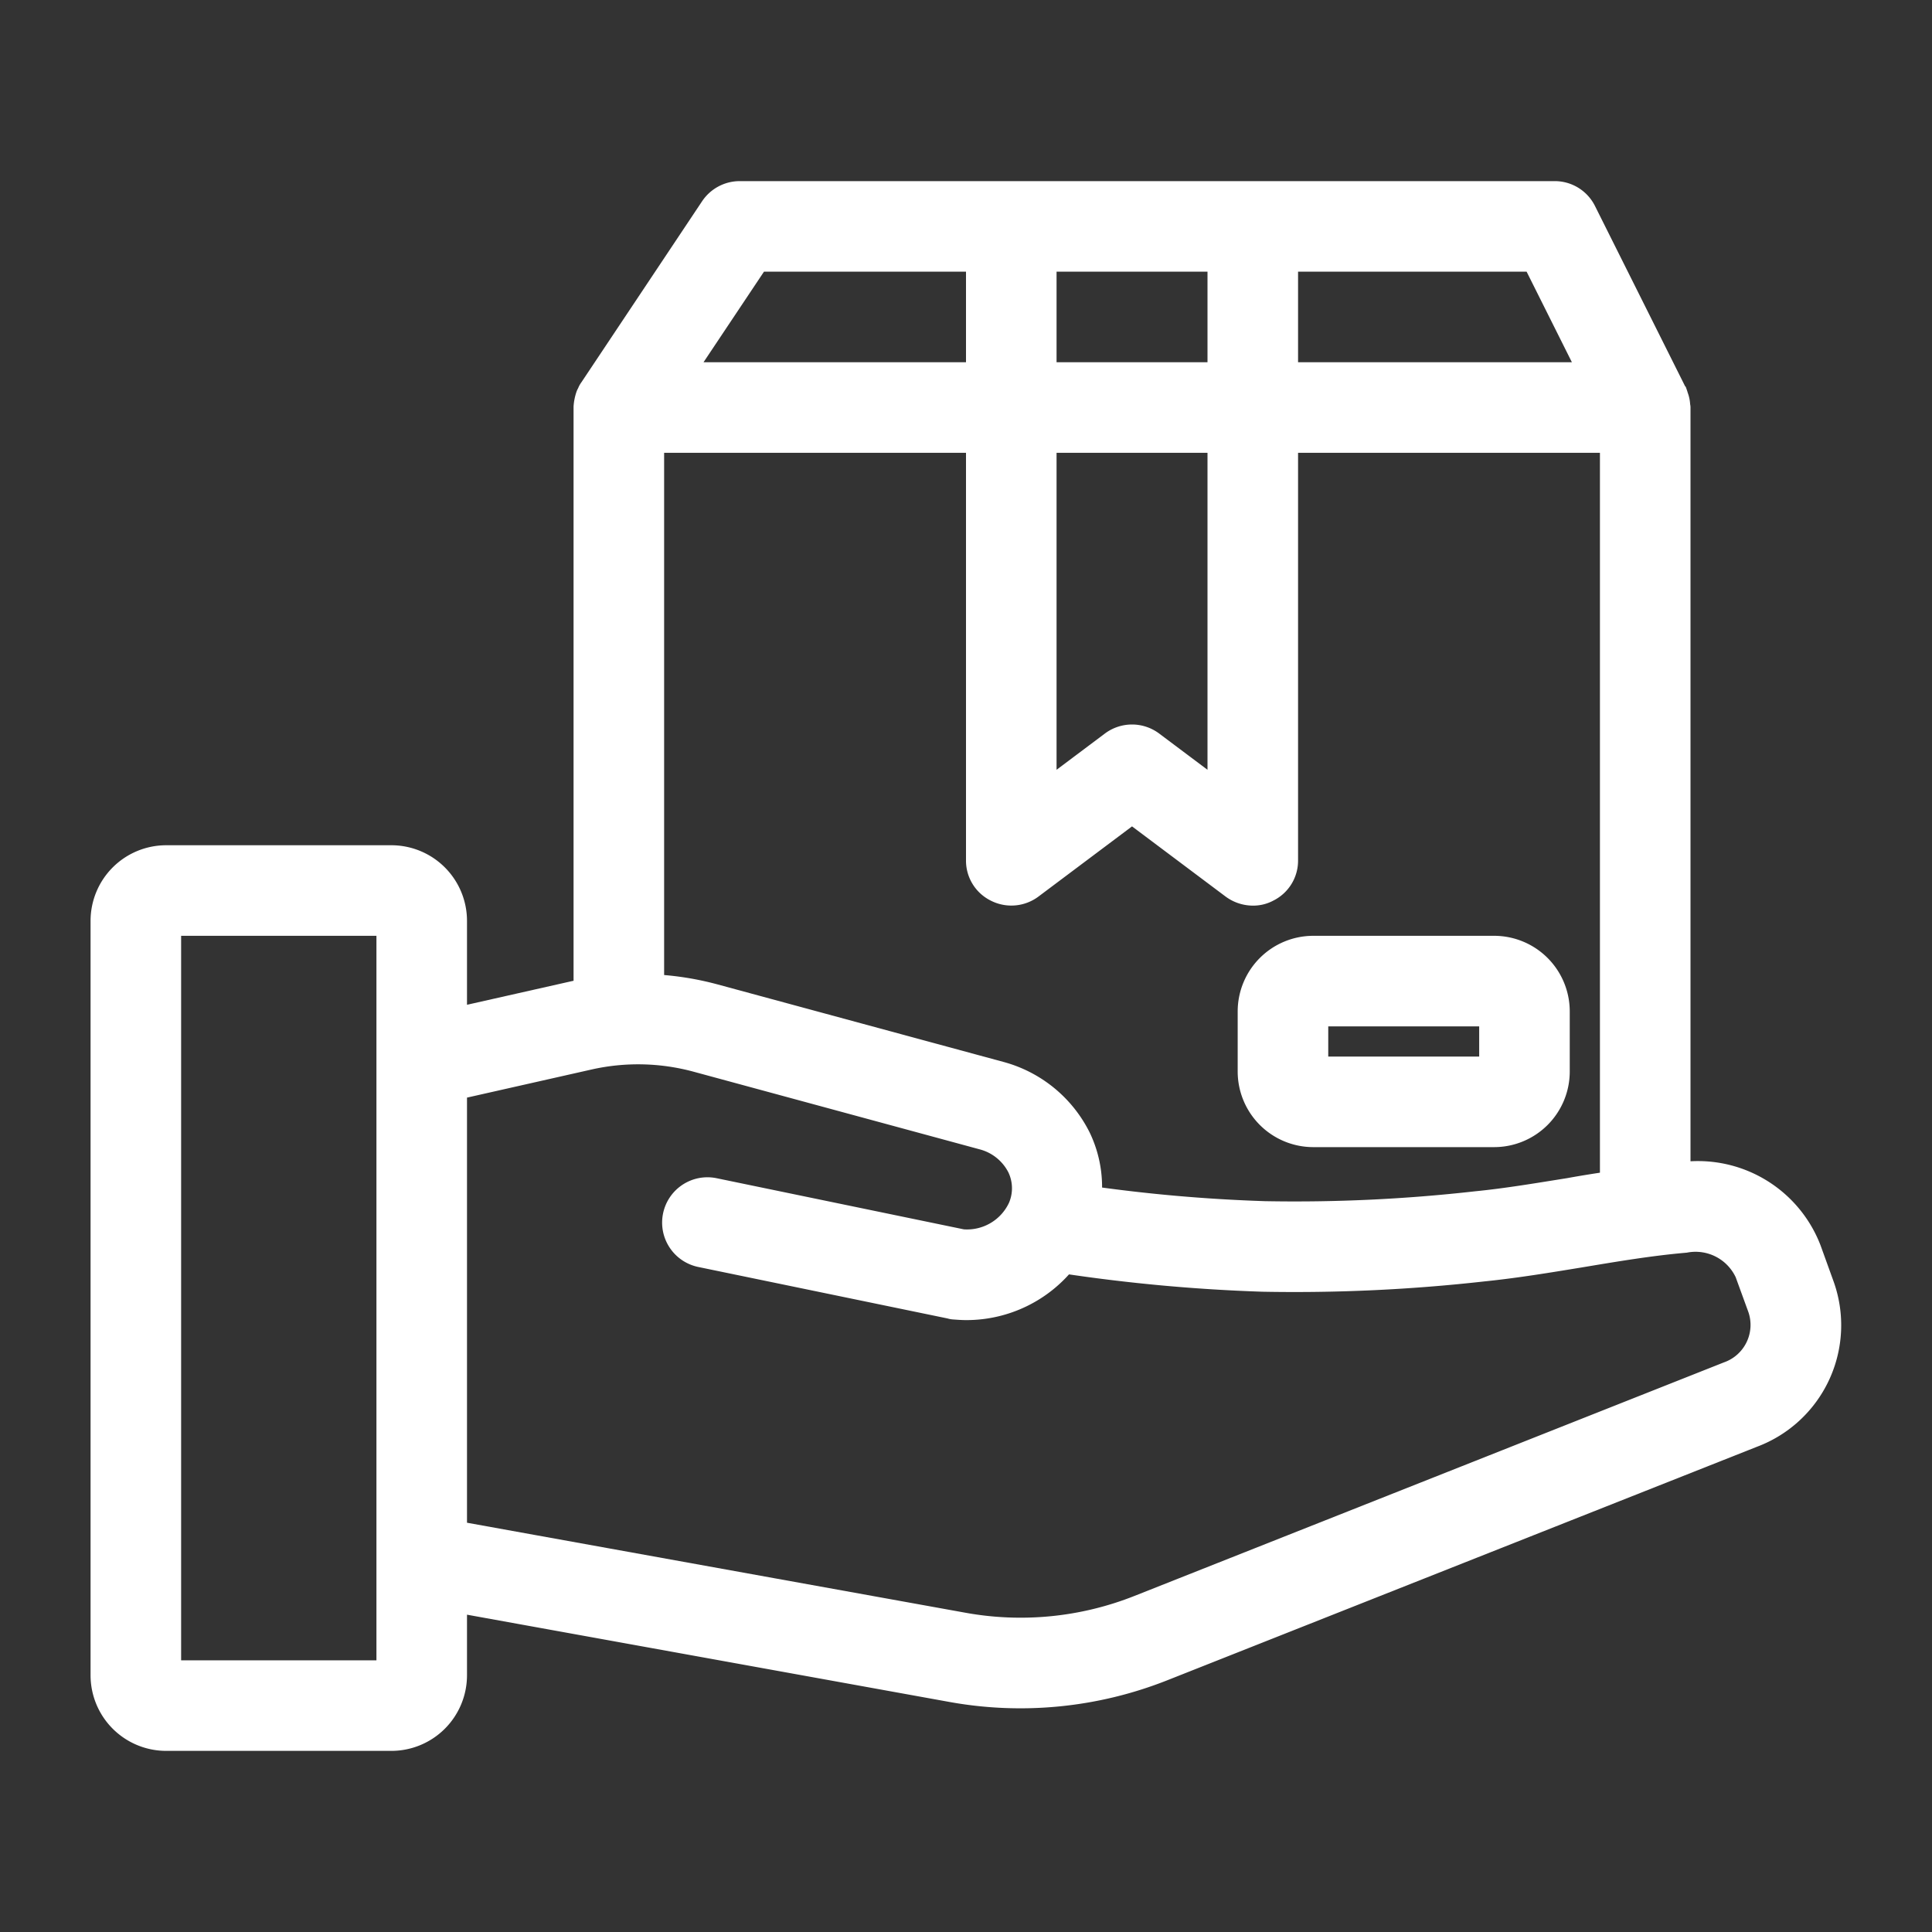 <svg xmlns="http://www.w3.org/2000/svg" fill="#ffffff" width="69px" height="69px" viewBox="0 0 64 64" stroke="#ffffff"><rect x="0" y="0" width="64" height="64" fill="#333333" stroke="none"/><g id="SVGRepo_bgCarrier" stroke-width="0"></g><g id="SVGRepo_tracerCarrier" stroke-linecap="round" stroke-linejoin="round"></g><g id="SVGRepo_iconCarrier"><g data-name="16 hand delivery box" id="_16_hand_delivery_box"><path d="M60.27,42.62l-.43-1.19a3.851,3.851,0,0,0-4.2-2.42c-.05.01-.09.01-.14.02V13.5c0-.01-.01-.02-.01-.04a.8.8,0,0,0-.06-.3.637.637,0,0,0-.02-.07c-.01-.01-.01-.03-.02-.04l-3-6a.988.988,0,0,0-.89-.55h-27a1,1,0,0,0-.83.45l-4,6a.388.388,0,0,0-.06.11c-.01.03-.03.05-.04.08a1.372,1.372,0,0,0-.07.34V32.92c-.15.02-.3.04-.45.07l-4.08.92V30.5a2.006,2.006,0,0,0-2-2H5.5a2.006,2.006,0,0,0-2,2v25a2.006,2.006,0,0,0,2,2h7.47a2.006,2.006,0,0,0,2-2V52.89L31.5,55.88a12.715,12.715,0,0,0,7-.69l19.52-7.73A3.8,3.8,0,0,0,60.27,42.62ZM12.97,55.5H5.5v-25h7.47ZM42.5,8.5h8.38l2,4H42.5Zm-8,0h6v4h-6Zm0,6h6v12l-2.4-1.8a1,1,0,0,0-1.2,0l-2.4,1.8Zm-9.46-6H32.5v4H22.37Zm-3.54,6h11v14a.977.977,0,0,0,.55.89,1,1,0,0,0,1.05-.09l3.4-2.55,3.4,2.55a1.029,1.029,0,0,0,.6.2.908.908,0,0,0,.45-.11.977.977,0,0,0,.55-.89v-14h11V39.28c-.5.07-1.01.15-1.5.24-1.01.16-2.06.34-3.08.44a53.558,53.558,0,0,1-7.03.33,53.365,53.365,0,0,1-5.91-.52,3.661,3.661,0,0,0-.33-2.03,4,4,0,0,0-2.54-2.08l-9.48-2.57a9.536,9.536,0,0,0-2.13-.32ZM57.28,45.6,37.77,53.33a10.729,10.729,0,0,1-5.91.58L14.97,50.86V35.96l4.52-1.02a7.517,7.517,0,0,1,3.62.08l9.47,2.57a1.992,1.992,0,0,1,1.27,1.02,1.725,1.725,0,0,1,.03,1.44,2.036,2.036,0,0,1-2.02,1.17l-8.22-1.7a1,1,0,0,0-.41,1.96l8.28,1.71a.355.355,0,0,0,.1.02c.14.01.27.02.4.02a4.068,4.068,0,0,0,3.2-1.55,56.551,56.551,0,0,0,6.62.61,55.905,55.905,0,0,0,7.3-.34c1.08-.11,2.16-.29,3.2-.46,1.14-.19,2.32-.39,3.48-.49a1.969,1.969,0,0,1,2.15,1.12l.43,1.18A1.814,1.814,0,0,1,57.28,45.6Z"></path><path d="M49.5,31.5h-6a2.006,2.006,0,0,0-2,2v2a2.006,2.006,0,0,0,2,2h6a2.006,2.006,0,0,0,2-2v-2A2.006,2.006,0,0,0,49.5,31.5Zm0,4h-6v-2h6Z"></path></g></g></svg>